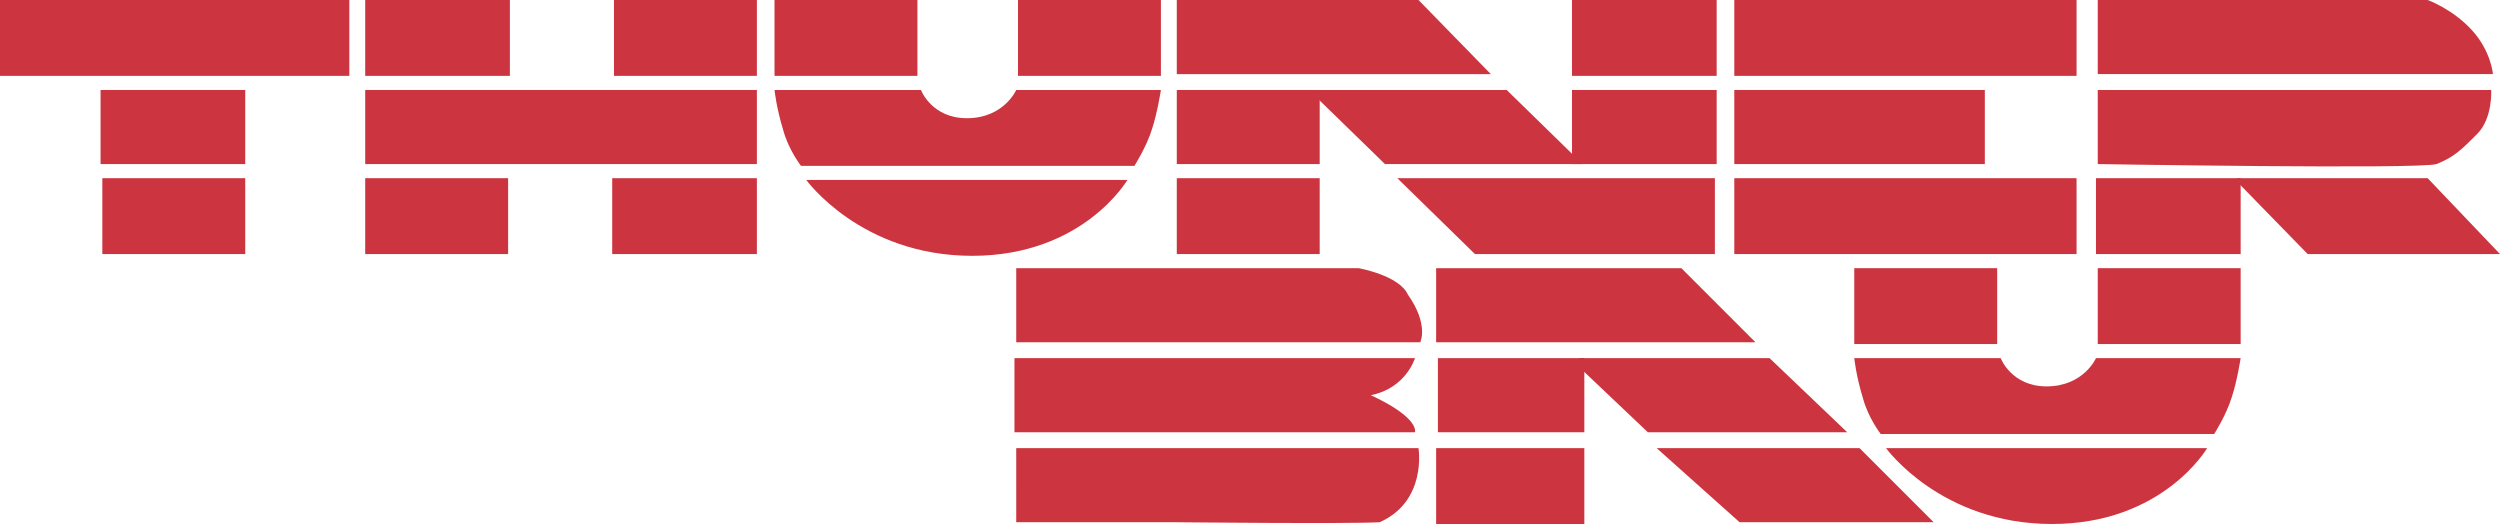 <?xml version="1.0" encoding="utf-8"?>
<!-- Generator: Adobe Illustrator 28.2.0, SVG Export Plug-In . SVG Version: 6.00 Build 0)  -->
<svg version="1.1" id="Ebene_1" xmlns="http://www.w3.org/2000/svg" xmlns:xlink="http://www.w3.org/1999/xlink" x="0px" y="0px"
	 viewBox="0 0 141.7 29.7" style="enable-background:new 0 0 141.7 29.7;" xml:space="preserve">
<style type="text/css">
	.st0{fill:#CC353F;}
</style>
<polyline class="st0" points="0,0 19.8,0 19.8,4.3 0,4.3 0,0.1 "/>
<polyline class="st0" points="5.7,5.1 13.9,5.1 13.9,9.3 5.7,9.3 5.7,5.1 "/>
<polyline class="st0" points="5.8,10.1 13.9,10.1 13.9,14.4 5.8,14.4 5.8,10.2 "/>
<polyline class="st0" points="20.7,0 28.9,0 28.9,4.3 20.7,4.3 20.7,0.1 "/>
<polyline class="st0" points="20.7,5.1 42.9,5.1 42.9,9.3 20.7,9.3 20.7,5.1 "/>
<polyline class="st0" points="20.7,10.1 28.8,10.1 28.8,14.4 20.7,14.4 20.7,10.2 "/>
<polyline class="st0" points="34.8,0 42.9,0 42.9,4.3 34.8,4.3 34.8,0.1 "/>
<polyline class="st0" points="34.7,10.1 42.9,10.1 42.9,14.4 34.7,14.4 34.7,10.2 "/>
<polyline class="st0" points="43.9,0 52,0 52,4.3 43.9,4.3 43.9,0.1 "/>
<polyline class="st0" points="57.7,0 65.8,0 65.8,4.3 57.7,4.3 57.7,0.1 "/>
<polyline class="st0" points="66.7,10.1 74.8,10.1 74.8,14.4 66.7,14.4 66.7,10.2 "/>
<polygon class="st0" points="66.7,0 80.4,0 84.5,4.2 66.7,4.2 "/>
<polyline class="st0" points="89.1,0 97.3,0 97.3,4.3 89.1,4.3 89.1,0.1 "/>
<polyline class="st0" points="98.3,0 117.7,0 117.7,4.3 98.3,4.3 98.3,0.1 "/>
<polyline class="st0" points="98.3,10.1 117.7,10.1 117.7,14.4 98.3,14.4 98.3,10.2 "/>
<path class="st0" d="M43.9,5.1h8.3c0,0,0.6,1.6,2.6,1.6c2.1,0,2.8-1.6,2.8-1.6h8.2c0,0-0.2,1.3-0.5,2.2c-0.3,1-1,2.1-1,2.1H45.4
	c0,0-0.7-0.9-1-2C44,6.1,43.9,5.1,43.9,5.1z"/>
<polyline class="st0" points="66.7,5.1 74.8,5.1 74.8,9.3 66.7,9.3 66.7,5.1 "/>
<polygon class="st0" points="74.7,5.1 85.4,5.1 89.7,9.3 78.5,9.3 74.7,5.6 "/>
<polyline class="st0" points="89.1,5.1 97.3,5.1 97.3,9.3 89.1,9.3 89.1,5.1 "/>
<polygon class="st0" points="79.2,10.1 97.2,10.1 97.2,14.4 83.6,14.4 "/>
<path class="st0" d="M118.9,0h18.7c0,0,1.4,0.5,2.5,1.7s1.2,2.5,1.2,2.5h-22.4V0z"/>
<path class="st0" d="M118.9,5.1h22.3c0,0,0.1,1.6-0.8,2.5c-0.9,0.9-1.3,1.3-2.3,1.7c-1,0.3-19.2,0-19.2,0V5.1z"/>
<polyline class="st0" points="118.8,10.1 126.8,10.1 127,10.1 127,14.4 118.8,14.4 118.8,10.2 "/>
<polyline class="st0" points="137.6,10.1 141.7,14.4 130.8,14.4 126.8,10.3 126.8,10.1 "/>
<path class="st0" d="M126.6,20.3"/>
<polygon class="st0" points="81.4,15.2 95.3,15.2 99.5,19.4 81.4,19.4 "/>
<polygon class="st0" points="89.5,20.3 100.3,20.3 104.7,24.5 93.4,24.5 89.5,20.8 "/>
<polyline class="st0" points="81.4,25.4 89.8,25.4 89.8,29.7 81.4,29.7 81.4,25.5 "/>
<polyline class="st0" points="81.5,20.3 89.8,20.3 89.8,24.5 81.5,24.5 81.5,20.4 "/>
<polygon class="st0" points="93.9,25.4 105.4,25.4 109.6,29.6 98.6,29.6 "/>
<path class="st0" d="M57.5,15.2H77c0,0,2.3,0.4,2.8,1.5c1.2,1.7,0.7,2.7,0.7,2.7H66.7h-9.1V15.2z"/>
<path class="st0" d="M57.5,20.3h22.7c0,0-0.5,1.7-2.5,2.1c2.8,1.3,2.5,2.1,2.5,2.1H66.7h-9.2V20.3z"/>
<path class="st0" d="M57.5,25.4h9.1h13.8c0,0,0.5,3-2.2,4.2c-1.8,0.1-11.5,0-11.5,0h-9.1V25.4z"/>
<polyline class="st0" points="98.3,5.1 112.5,5.1 112.5,9.3 98.3,9.3 98.3,5.1 "/>
<path class="st0" d="M45.7,10.2h18.2c0,0-2.5,4.3-8.8,4.3S45.7,10.2,45.7,10.2z"/>
<polyline class="st0" points="105.1,15.2 113.2,15.2 113.2,19.5 105.1,19.5 105.1,15.3 "/>
<polyline class="st0" points="118.9,15.2 127,15.2 127,19.5 118.9,19.5 118.9,15.3 "/>
<path class="st0" d="M105.1,20.3h8.3c0,0,0.6,1.6,2.6,1.6c2.1,0,2.8-1.6,2.8-1.6h8.2c0,0-0.2,1.3-0.5,2.2c-0.3,1-1,2.1-1,2.1h-18.9
	c0,0-0.7-0.9-1-2C105.2,21.3,105.1,20.3,105.1,20.3z"/>
<path class="st0" d="M106.9,25.4h18.2c0,0-2.5,4.3-8.8,4.3C110,29.7,106.9,25.4,106.9,25.4z"/>
</svg>
